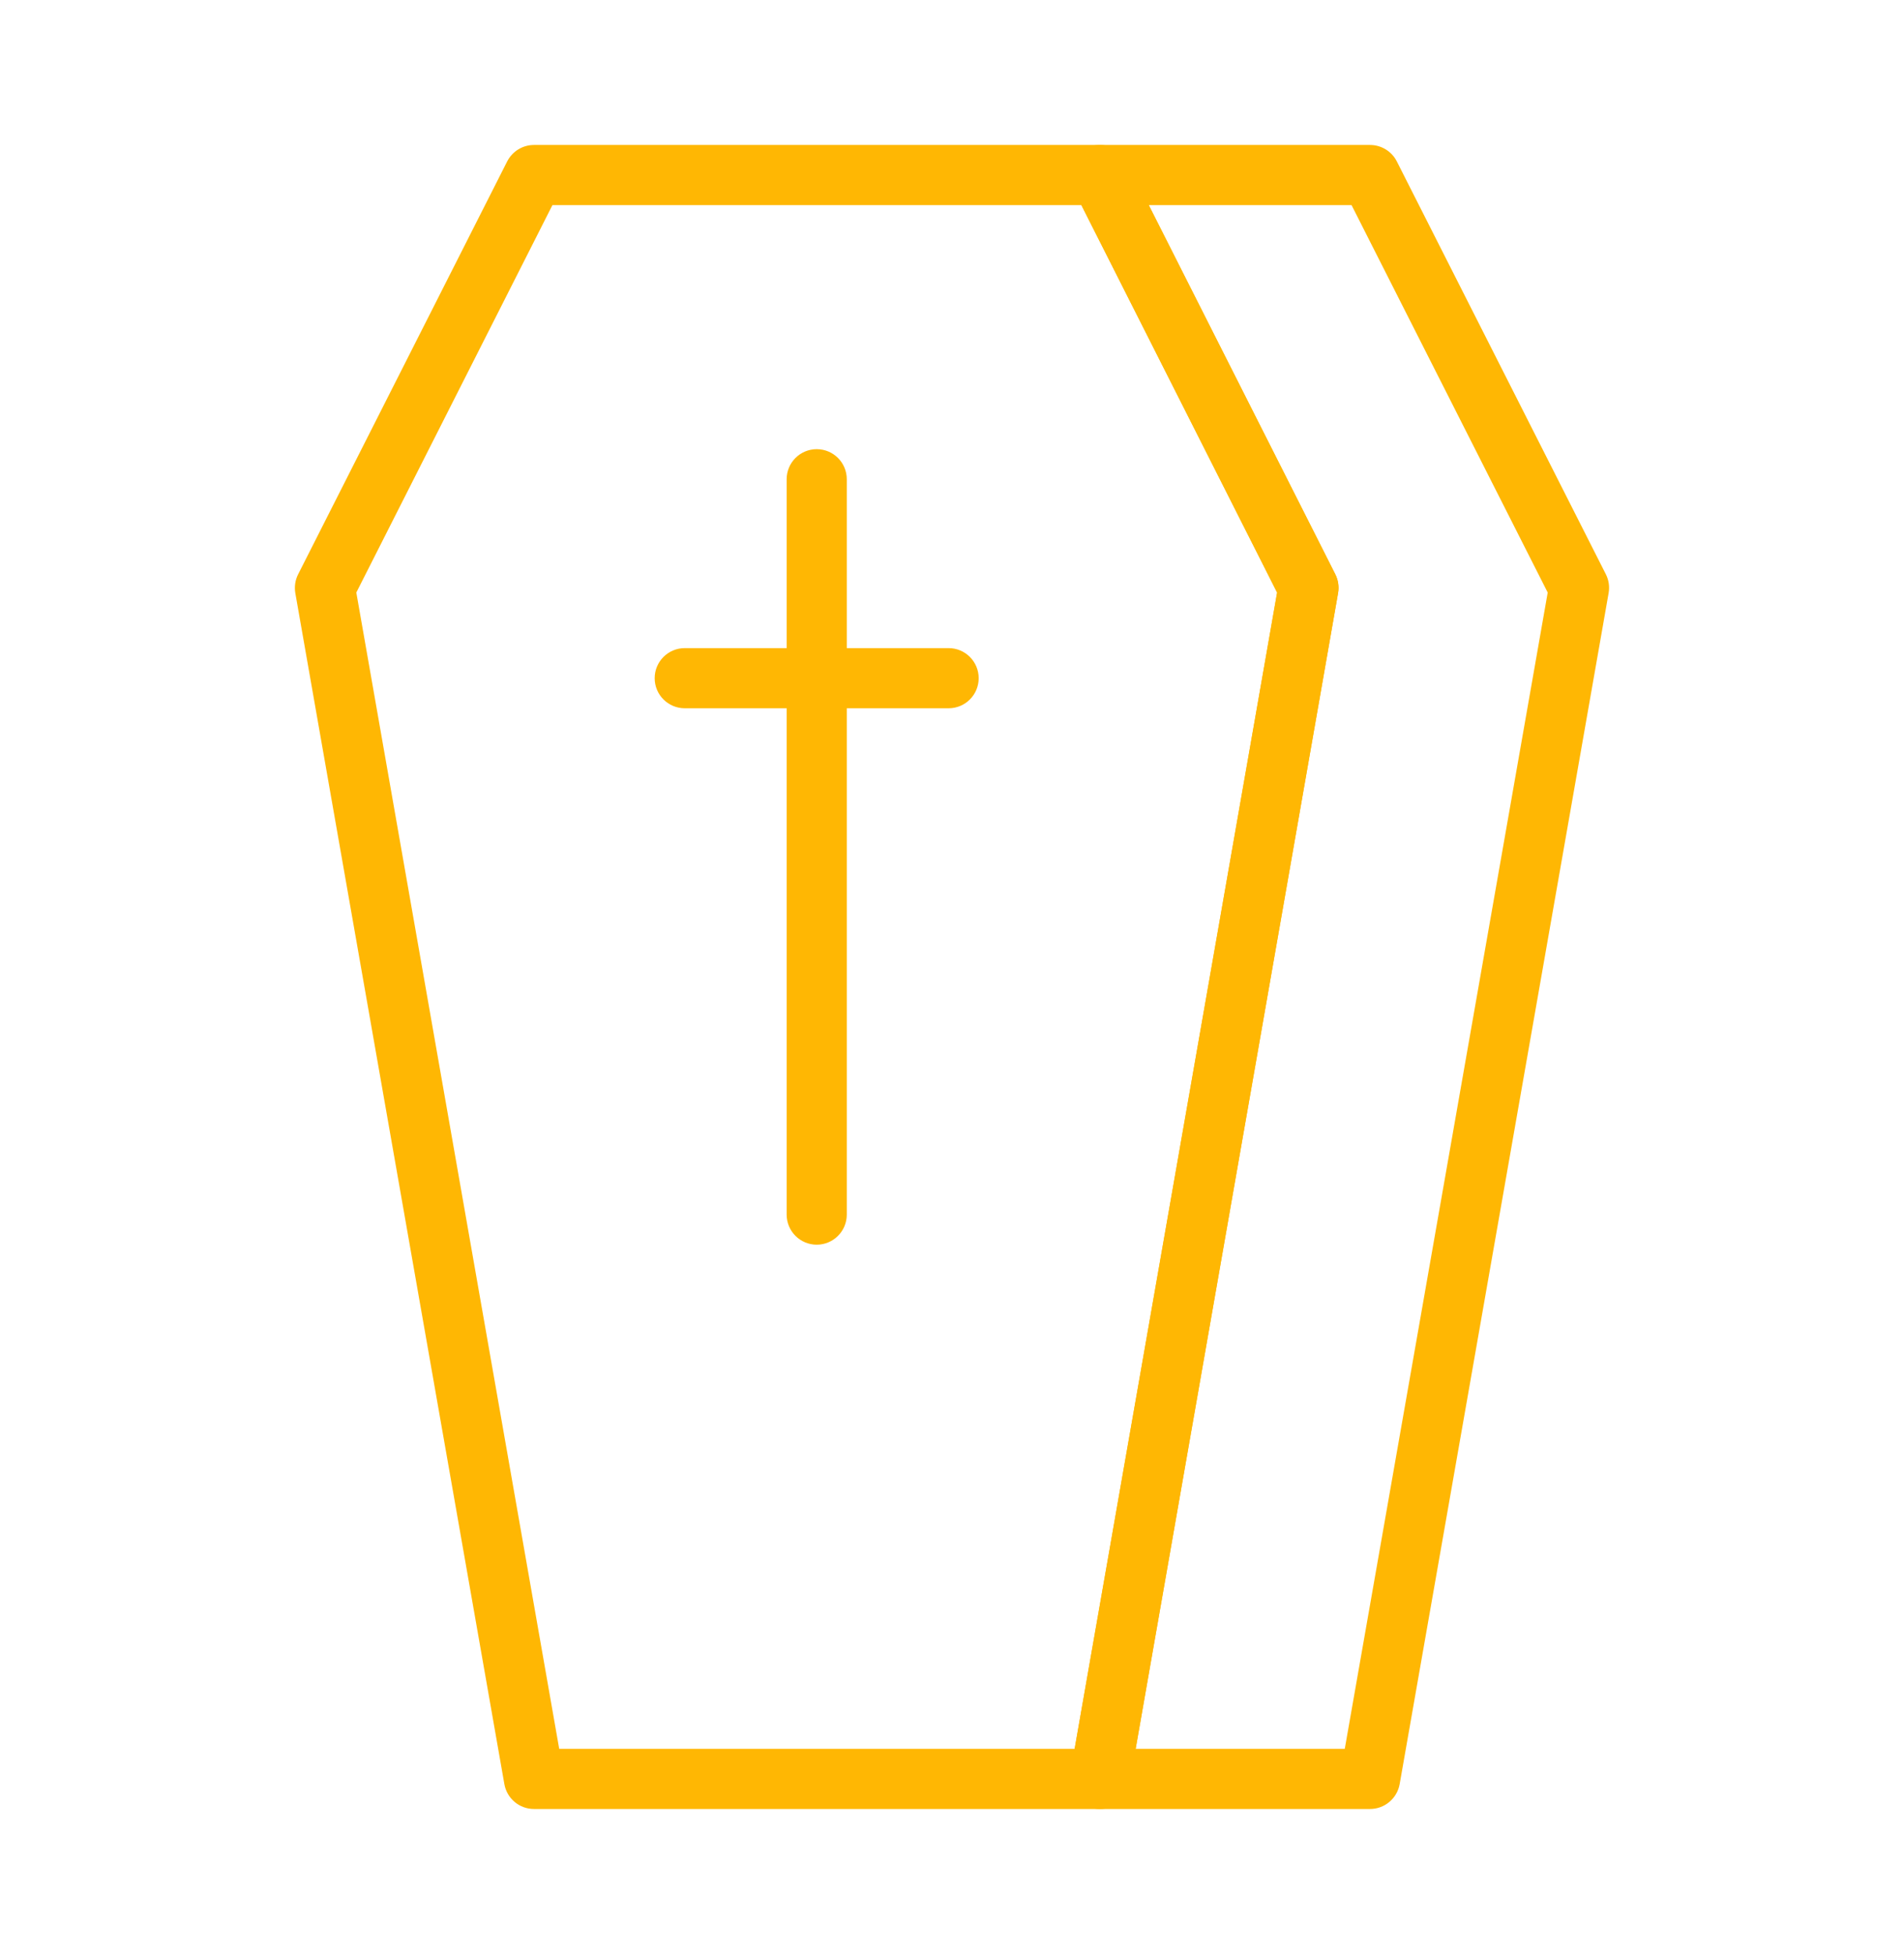 <?xml version="1.0" encoding="utf-8"?>
<!-- Generator: Adobe Illustrator 16.0.0, SVG Export Plug-In . SVG Version: 6.00 Build 0)  -->
<!DOCTYPE svg PUBLIC "-//W3C//DTD SVG 1.1//EN" "http://www.w3.org/Graphics/SVG/1.1/DTD/svg11.dtd">
<svg version="1.1" id="Calque_1" xmlns="http://www.w3.org/2000/svg" xmlns:xlink="http://www.w3.org/1999/xlink" x="0px" y="0px"
	 width="77px" height="79px" viewBox="0 0 77 79" enable-background="new 0 0 77 79" xml:space="preserve">
<ellipse fill="#FFB703" cx="-21.15" cy="38.25" rx="9.392" ry="14.49"/>
<g>
	<g>
		<g>
			<g>
				<path fill="#FFB703" d="M44.479,73.139H21.594c-0.59,0-1.095-0.424-1.197-1.006l-8.454-48.154
					c-0.044-0.26-0.005-0.526,0.114-0.76L20.51,6.528c0.208-0.408,0.625-0.667,1.084-0.667h22.885c0.459,0,0.88,0.259,1.087,0.668
					l8.435,16.69c0.117,0.233,0.158,0.499,0.112,0.759l-8.436,48.154C45.575,72.715,45.072,73.139,44.479,73.139z M22.615,70.707
					h20.846l8.188-46.75L43.733,8.293H22.341L14.41,23.957L22.615,70.707z"/>
			</g>
		</g>
	</g>
	<g>
		<g>
			<g>
				<path fill="#FFB703" d="M55.404,73.139H44.479c-0.358,0-0.699-0.158-0.931-0.434c-0.23-0.275-0.327-0.639-0.266-0.994
					l8.365-47.754L43.395,7.625c-0.19-0.376-0.172-0.825,0.05-1.184c0.222-0.361,0.614-0.58,1.035-0.58h10.925
					c0.458,0,0.88,0.259,1.085,0.667l8.453,16.691c0.118,0.234,0.158,0.5,0.111,0.76l-8.45,48.154
					C56.5,72.715,55.995,73.139,55.404,73.139z M45.927,70.707h8.457l8.207-46.75L54.658,8.293h-8.201l7.544,14.927
					c0.117,0.233,0.158,0.499,0.112,0.759L45.927,70.707z"/>
			</g>
		</g>
	</g>
	<g>
		<g>
			<g>
				<g>
					<path fill="#FFB703" d="M33.029,50.324c-0.671,0-1.216-0.545-1.216-1.217V19.376c0-0.671,0.545-1.216,1.216-1.216
						s1.216,0.544,1.216,1.216v29.731C34.245,49.779,33.701,50.324,33.029,50.324z"/>
				</g>
			</g>
		</g>
		<g>
			<g>
				<g>
					<path fill="#FFB703" d="M38.364,28.636H27.692c-0.671,0-1.216-0.544-1.216-1.216s0.545-1.216,1.216-1.216h10.671
						c0.671,0,1.216,0.544,1.216,1.216S39.035,28.636,38.364,28.636z"/>
				</g>
			</g>
		</g>
	</g>
</g>
<g>
	<g>
		<g>
			<g>
				<path fill="#FFB703" d="M112.837,156.169h-61.25c-1.046,0-2.003-0.531-2.558-1.422c-0.556-0.892-0.61-1.987-0.146-2.93
					c3.332-6.867,8.876-12.679,15.601-16.358c5.388-2.957,11.514-4.521,17.72-4.521c6.218,0,12.352,1.563,17.74,4.522
					c6.795,3.717,12.191,9.375,15.601,16.36c0.458,0.959,0.393,2.057-0.168,2.946C114.821,155.646,113.872,156.169,112.837,156.169z
					 M82.203,133.37c-5.798,0-11.521,1.459-16.552,4.222c-6.286,3.438-11.468,8.87-14.584,15.293
					c-0.128,0.262-0.039,0.474,0.025,0.576c0.053,0.084,0.204,0.277,0.494,0.277h61.25c0.272,0,0.419-0.168,0.483-0.27
					c0.054-0.086,0.165-0.314,0.032-0.591c-3.183-6.521-8.225-11.81-14.577-15.285C93.742,134.829,88.013,133.37,82.203,133.37z"/>
			</g>
		</g>
	</g>
	<g>
		<g>
			<g>
				<path fill="#FFB703" d="M99.357,137.742c-0.202,0-0.402-0.051-0.585-0.15c-5.03-2.763-10.76-4.222-16.569-4.222
					c-5.798,0-11.521,1.459-16.552,4.222c-0.375,0.205-0.834,0.197-1.205-0.019c-0.369-0.219-0.596-0.618-0.596-1.047v-22.164
					c0-10.124,8.236-18.36,18.361-18.36s18.361,8.236,18.361,18.36v22.164c0,0.429-0.228,0.828-0.597,1.047
					C99.785,137.686,99.573,137.742,99.357,137.742z M82.203,130.938c5.534,0,11.002,1.239,15.939,3.599v-20.175
					c0-8.783-7.146-15.929-15.931-15.929c-8.783,0-15.929,7.145-15.929,15.929v20.175C71.216,132.178,76.678,130.938,82.203,130.938
					z"/>
			</g>
		</g>
	</g>
	<g>
		<g>
			<g>
				<g>
					<path fill="#FFB703" d="M82.212,124.87c-0.672,0-1.216-0.545-1.216-1.217V110.09c0-0.671,0.544-1.216,1.216-1.216
						s1.217,0.545,1.217,1.216v13.563C83.429,124.325,82.884,124.87,82.212,124.87z"/>
				</g>
			</g>
		</g>
		<g>
			<g>
				<g>
					<path fill="#FFB703" d="M85.978,116.158h-7.529c-0.671,0-1.217-0.545-1.217-1.217c0-0.671,0.546-1.215,1.217-1.215h7.529
						c0.671,0,1.216,0.544,1.216,1.215C87.193,115.613,86.648,116.158,85.978,116.158z"/>
				</g>
			</g>
		</g>
	</g>
</g>
<g>
	<g>
		<g>
			<g>
				<path fill="#FFB703" d="M161.111,100.519h-52.064c-0.67,0-1.216-0.544-1.216-1.215v-4.69c0-2.459,2.001-4.458,4.458-4.458
					h45.581c2.457,0,4.458,1.999,4.458,4.458v4.69C162.328,99.975,161.783,100.519,161.111,100.519z M110.263,98.089h49.634v-3.476
					c0-1.118-0.908-2.026-2.026-2.026h-45.581c-1.117,0-2.026,0.908-2.026,2.026V98.089z"/>
			</g>
		</g>
	</g>
	<g>
		<g>
			<g>
				<path fill="#FFB703" d="M156.849,92.587h-43.536c-0.672,0-1.217-0.545-1.217-1.217V34.459c0-0.671,0.545-1.216,1.217-1.216
					h21.768c12.674,0,22.984,10.31,22.984,22.981V91.37C158.064,92.042,157.519,92.587,156.849,92.587z M114.528,90.155h41.104
					V56.225c0-11.332-9.221-20.55-20.553-20.55h-20.552V90.155z"/>
			</g>
		</g>
	</g>
	<g>
		<g>
			<g>
				<g>
					<path fill="#FFB703" d="M135.08,66.014c-4.713,0-8.548-4.476-8.548-9.976s3.835-9.976,8.548-9.976s8.547,4.476,8.547,9.976
						S139.793,66.014,135.08,66.014z M135.08,48.496c-3.371,0-6.116,3.383-6.116,7.542c0,4.16,2.745,7.544,6.116,7.544
						c3.372,0,6.115-3.384,6.115-7.544C141.195,51.879,138.452,48.496,135.08,48.496z"/>
				</g>
			</g>
		</g>
		<g>
			<g>
				<g>
					<path fill="#FFB703" d="M142.412,72.853h-14.664c-0.671,0-1.216-0.544-1.216-1.216c0-0.671,0.545-1.215,1.216-1.215h14.664
						c0.671,0,1.215,0.544,1.215,1.215C143.627,72.309,143.083,72.853,142.412,72.853z"/>
				</g>
			</g>
		</g>
		<g>
			<g>
				<g>
					<path fill="#FFB703" d="M142.412,79.767h-14.664c-0.671,0-1.216-0.544-1.216-1.216s0.545-1.217,1.216-1.217h14.664
						c0.671,0,1.215,0.545,1.215,1.217S143.083,79.767,142.412,79.767z"/>
				</g>
			</g>
		</g>
	</g>
</g>
</svg>
